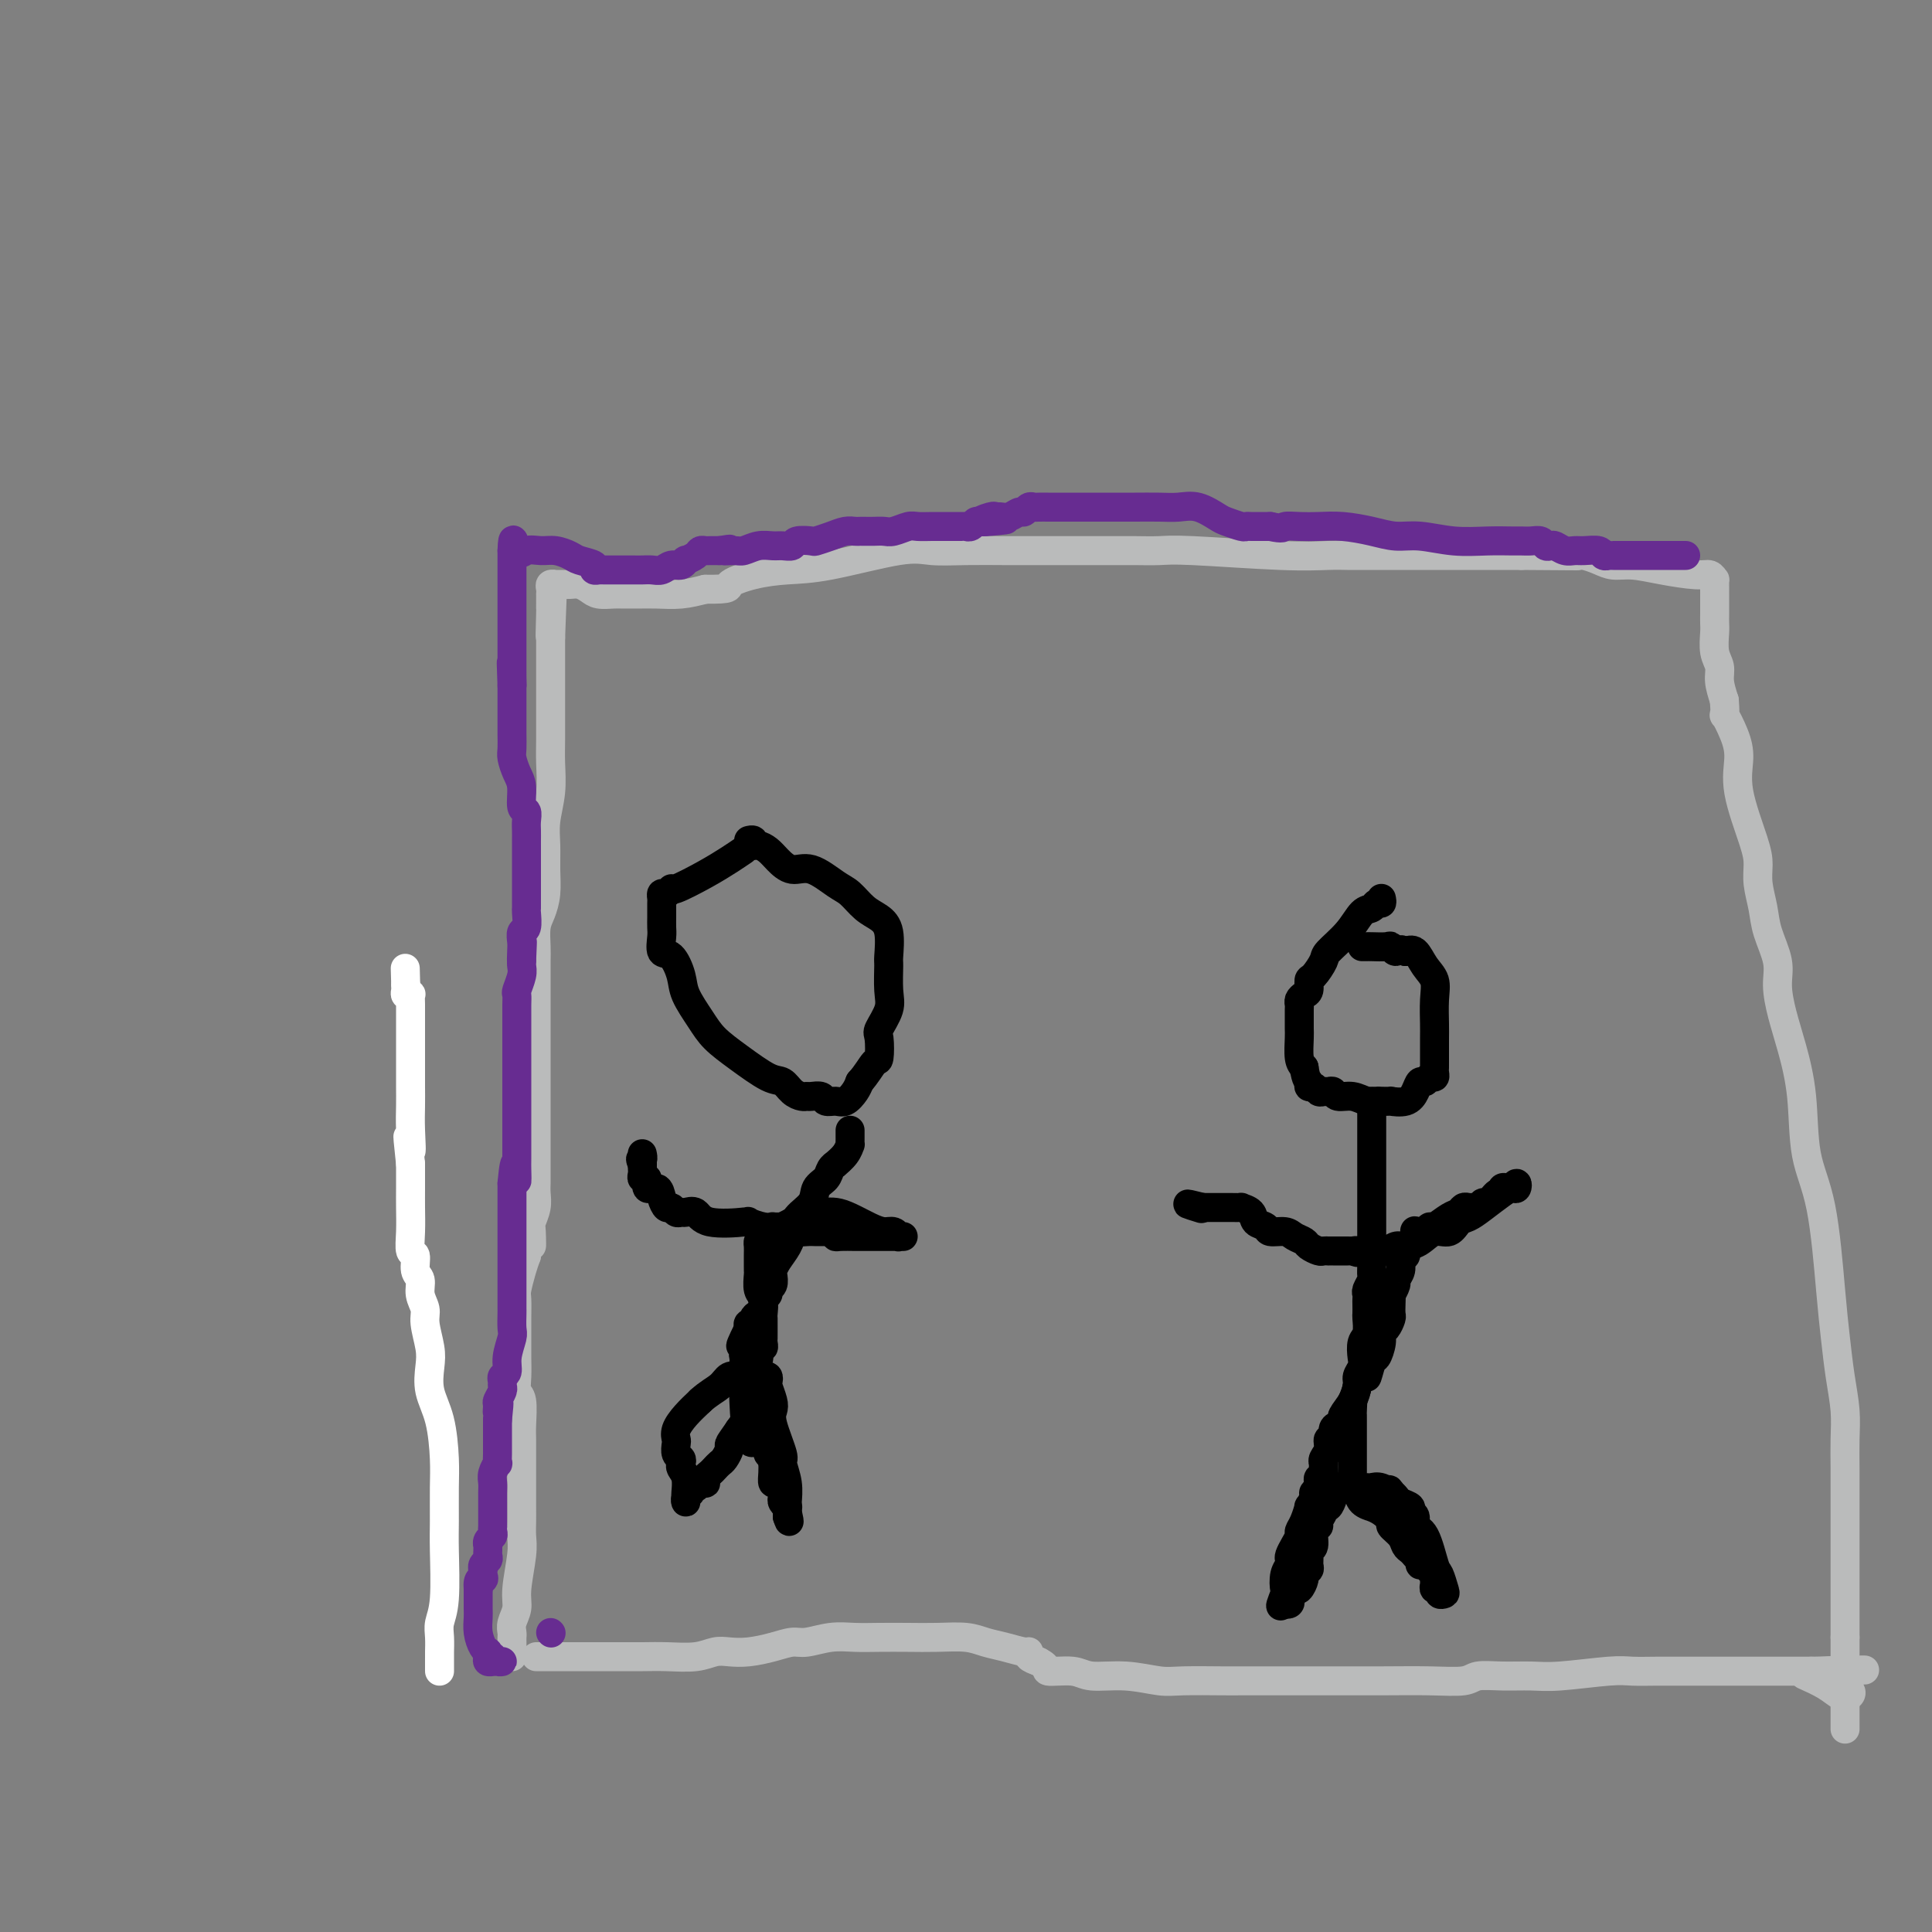 <svg viewBox='0 0 400 400' version='1.1' xmlns='http://www.w3.org/2000/svg' xmlns:xlink='http://www.w3.org/1999/xlink'><rect x="0" y="0" width="400" height="400" fill="#808080" stroke="none"/><g fill='none' stroke='#FFFFFF' stroke-width='6' stroke-linecap='round' stroke-linejoin='round'><path d='M91,346c0.000,-0.337 0.000,-0.674 0,-1c-0.000,-0.326 -0.001,-0.642 0,-1c0.001,-0.358 0.004,-0.757 0,-1c-0.004,-0.243 -0.015,-0.329 0,-1c0.015,-0.671 0.057,-1.926 0,-3c-0.057,-1.074 -0.211,-1.966 0,-3c0.211,-1.034 0.789,-2.208 1,-5c0.211,-2.792 0.055,-7.200 0,-10c-0.055,-2.800 -0.008,-3.990 0,-6c0.008,-2.010 -0.023,-4.838 0,-7c0.023,-2.162 0.098,-3.658 0,-6c-0.098,-2.342 -0.370,-5.530 -1,-8c-0.630,-2.470 -1.618,-4.222 -2,-6c-0.382,-1.778 -0.159,-3.581 0,-5c0.159,-1.419 0.254,-2.453 0,-4c-0.254,-1.547 -0.857,-3.606 -1,-5c-0.143,-1.394 0.173,-2.122 0,-3c-0.173,-0.878 -0.835,-1.907 -1,-3c-0.165,-1.093 0.166,-2.251 0,-3c-0.166,-0.749 -0.829,-1.088 -1,-2c-0.171,-0.912 0.150,-2.395 0,-3c-0.150,-0.605 -0.772,-0.331 -1,-1c-0.228,-0.669 -0.061,-2.283 0,-4c0.061,-1.717 0.016,-3.539 0,-5c-0.016,-1.461 -0.005,-2.560 0,-4c0.005,-1.440 0.002,-3.220 0,-5'/><path d='M85,241c-1.083,-9.940 -0.290,-4.291 0,-3c0.290,1.291 0.078,-1.777 0,-4c-0.078,-2.223 -0.021,-3.600 0,-5c0.021,-1.400 0.006,-2.822 0,-4c-0.006,-1.178 -0.001,-2.112 0,-3c0.001,-0.888 0.000,-1.729 0,-3c-0.000,-1.271 -0.000,-2.973 0,-4c0.000,-1.027 -0.000,-1.379 0,-2c0.000,-0.621 0.001,-1.512 0,-2c-0.001,-0.488 -0.004,-0.575 0,-1c0.004,-0.425 0.015,-1.189 0,-2c-0.015,-0.811 -0.057,-1.670 0,-2c0.057,-0.330 0.211,-0.130 0,0c-0.211,0.130 -0.788,0.189 -1,0c-0.212,-0.189 -0.061,-0.625 0,-1c0.061,-0.375 0.030,-0.687 0,-1'/><path d='M84,204c-0.167,-6.167 -0.083,-3.083 0,0'/></g>
<g fill='none' stroke='#BABBBB' stroke-width='6' stroke-linecap='round' stroke-linejoin='round'><path d='M106,343c-0.000,-0.447 -0.000,-0.893 0,-1c0.000,-0.107 0.000,0.127 0,0c-0.000,-0.127 -0.001,-0.613 0,-1c0.001,-0.387 0.004,-0.673 0,-1c-0.004,-0.327 -0.016,-0.695 0,-1c0.016,-0.305 0.061,-0.546 0,-1c-0.061,-0.454 -0.226,-1.122 0,-2c0.226,-0.878 0.845,-1.968 1,-3c0.155,-1.032 -0.155,-2.008 0,-4c0.155,-1.992 0.774,-5.002 1,-7c0.226,-1.998 0.061,-2.986 0,-4c-0.061,-1.014 -0.016,-2.055 0,-3c0.016,-0.945 0.004,-1.793 0,-3c-0.004,-1.207 -0.001,-2.771 0,-4c0.001,-1.229 0.001,-2.122 0,-3c-0.001,-0.878 -0.004,-1.739 0,-3c0.004,-1.261 0.015,-2.920 0,-4c-0.015,-1.080 -0.057,-1.580 0,-3c0.057,-1.420 0.211,-3.760 0,-5c-0.211,-1.240 -0.789,-1.382 -1,-2c-0.211,-0.618 -0.057,-1.714 0,-3c0.057,-1.286 0.015,-2.761 0,-4c-0.015,-1.239 -0.005,-2.241 0,-3c0.005,-0.759 0.004,-1.274 0,-2c-0.004,-0.726 -0.012,-1.664 0,-3c0.012,-1.336 0.045,-3.069 0,-4c-0.045,-0.931 -0.166,-1.058 0,-2c0.166,-0.942 0.619,-2.698 1,-4c0.381,-1.302 0.691,-2.151 1,-3'/><path d='M109,260c0.686,-13.421 0.902,-5.472 1,-3c0.098,2.472 0.079,-0.532 0,-2c-0.079,-1.468 -0.217,-1.400 0,-2c0.217,-0.600 0.790,-1.866 1,-3c0.210,-1.134 0.056,-2.135 0,-3c-0.056,-0.865 -0.015,-1.595 0,-2c0.015,-0.405 0.004,-0.484 0,-1c-0.004,-0.516 -0.001,-1.469 0,-2c0.001,-0.531 0.000,-0.642 0,-1c-0.000,-0.358 -0.000,-0.965 0,-2c0.000,-1.035 0.000,-2.499 0,-4c-0.000,-1.501 0.000,-3.040 0,-5c-0.000,-1.960 -0.000,-4.342 0,-7c0.000,-2.658 0.000,-5.592 0,-8c-0.000,-2.408 -0.001,-4.290 0,-6c0.001,-1.710 0.003,-3.247 0,-5c-0.003,-1.753 -0.011,-3.721 0,-5c0.011,-1.279 0.041,-1.871 0,-3c-0.041,-1.129 -0.154,-2.797 0,-4c0.154,-1.203 0.576,-1.940 1,-3c0.424,-1.060 0.849,-2.441 1,-4c0.151,-1.559 0.026,-3.294 0,-5c-0.026,-1.706 0.046,-3.381 0,-5c-0.046,-1.619 -0.208,-3.182 0,-5c0.208,-1.818 0.788,-3.891 1,-6c0.212,-2.109 0.057,-4.254 0,-6c-0.057,-1.746 -0.015,-3.092 0,-5c0.015,-1.908 0.004,-4.377 0,-6c-0.004,-1.623 -0.001,-2.398 0,-4c0.001,-1.602 0.000,-4.029 0,-6c-0.000,-1.971 -0.000,-3.485 0,-5'/><path d='M114,132c0.774,-20.085 0.207,-6.299 0,-2c-0.207,4.299 -0.056,-0.891 0,-3c0.056,-2.109 0.015,-1.139 0,-1c-0.015,0.139 -0.004,-0.554 0,-1c0.004,-0.446 -0.000,-0.645 0,-1c0.000,-0.355 0.004,-0.866 0,-1c-0.004,-0.134 -0.016,0.108 0,0c0.016,-0.108 0.059,-0.565 0,-1c-0.059,-0.435 -0.220,-0.848 0,-1c0.220,-0.152 0.821,-0.041 1,0c0.179,0.041 -0.065,0.014 0,0c0.065,-0.014 0.439,-0.014 1,0c0.561,0.014 1.309,0.042 2,0c0.691,-0.042 1.325,-0.155 2,0c0.675,0.155 1.390,0.577 2,1c0.610,0.423 1.113,0.845 2,1c0.887,0.155 2.158,0.042 3,0c0.842,-0.042 1.256,-0.014 2,0c0.744,0.014 1.818,0.014 3,0c1.182,-0.014 2.472,-0.042 4,0c1.528,0.042 3.294,0.155 5,0c1.706,-0.155 3.353,-0.577 5,-1'/><path d='M146,122c5.869,0.034 4.540,-0.380 5,-1c0.460,-0.620 2.707,-1.444 5,-2c2.293,-0.556 4.630,-0.842 7,-1c2.370,-0.158 4.772,-0.186 9,-1c4.228,-0.814 10.280,-2.414 14,-3c3.720,-0.586 5.107,-0.157 7,0c1.893,0.157 4.293,0.042 7,0c2.707,-0.042 5.721,-0.011 8,0c2.279,0.011 3.824,0.003 6,0c2.176,-0.003 4.982,-0.001 7,0c2.018,0.001 3.246,0.001 4,0c0.754,-0.001 1.032,-0.001 2,0c0.968,0.001 2.626,0.004 4,0c1.374,-0.004 2.464,-0.015 4,0c1.536,0.015 3.516,0.057 5,0c1.484,-0.057 2.470,-0.211 7,0c4.530,0.211 12.603,0.789 18,1c5.397,0.211 8.117,0.057 10,0c1.883,-0.057 2.927,-0.015 4,0c1.073,0.015 2.173,0.004 3,0c0.827,-0.004 1.379,-0.001 2,0c0.621,0.001 1.310,0.000 2,0c0.690,-0.000 1.381,-0.000 2,0c0.619,0.000 1.165,0.000 2,0c0.835,-0.000 1.958,-0.000 3,0c1.042,0.000 2.004,0.000 3,0c0.996,-0.000 2.027,-0.000 3,0c0.973,0.000 1.890,0.000 3,0c1.110,-0.000 2.414,-0.000 4,0c1.586,0.000 3.453,0.000 5,0c1.547,-0.000 2.773,-0.000 4,0'/><path d='M315,115c20.792,0.155 8.271,0.042 4,0c-4.271,-0.042 -0.292,-0.012 2,0c2.292,0.012 2.896,0.006 3,0c0.104,-0.006 -0.293,-0.012 0,0c0.293,0.012 1.277,0.041 2,0c0.723,-0.041 1.187,-0.152 2,0c0.813,0.152 1.975,0.567 3,1c1.025,0.433 1.913,0.886 3,1c1.087,0.114 2.372,-0.109 4,0c1.628,0.109 3.599,0.550 6,1c2.401,0.450 5.232,0.908 7,1c1.768,0.092 2.474,-0.183 3,0c0.526,0.183 0.873,0.824 1,1c0.127,0.176 0.034,-0.112 0,0c-0.034,0.112 -0.009,0.624 0,1c0.009,0.376 0.002,0.614 0,1c-0.002,0.386 -0.001,0.919 0,1c0.001,0.081 0.000,-0.289 0,0c-0.000,0.289 -0.001,1.239 0,2c0.001,0.761 0.004,1.334 0,2c-0.004,0.666 -0.016,1.427 0,2c0.016,0.573 0.060,0.960 0,2c-0.060,1.040 -0.222,2.732 0,4c0.222,1.268 0.829,2.111 1,3c0.171,0.889 -0.094,1.826 0,3c0.094,1.174 0.547,2.587 1,4'/><path d='M357,145c0.362,4.520 -0.232,2.820 0,3c0.232,0.180 1.292,2.239 2,4c0.708,1.761 1.064,3.225 1,5c-0.064,1.775 -0.550,3.860 0,7c0.550,3.140 2.135,7.335 3,10c0.865,2.665 1.010,3.801 1,5c-0.010,1.199 -0.175,2.461 0,4c0.175,1.539 0.690,3.354 1,5c0.310,1.646 0.414,3.122 1,5c0.586,1.878 1.653,4.159 2,6c0.347,1.841 -0.025,3.242 0,5c0.025,1.758 0.447,3.873 1,6c0.553,2.127 1.237,4.264 2,7c0.763,2.736 1.605,6.070 2,10c0.395,3.930 0.343,8.457 1,12c0.657,3.543 2.022,6.102 3,11c0.978,4.898 1.568,12.136 2,17c0.432,4.864 0.704,7.356 1,10c0.296,2.644 0.615,5.440 1,8c0.385,2.560 0.835,4.884 1,7c0.165,2.116 0.044,4.024 0,6c-0.044,1.976 -0.012,4.019 0,6c0.012,1.981 0.003,3.898 0,6c-0.003,2.102 -0.001,4.389 0,6c0.001,1.611 0.000,2.547 0,4c-0.000,1.453 -0.000,3.422 0,5c0.000,1.578 0.000,2.765 0,4c-0.000,1.235 -0.000,2.516 0,4c0.000,1.484 0.000,3.169 0,4c-0.000,0.831 -0.000,0.809 0,1c0.000,0.191 0.000,0.596 0,1'/><path d='M382,339c0.000,7.368 0.000,2.288 0,1c0.000,-1.288 0.000,1.216 0,2c0.000,0.784 0.000,-0.152 0,0c0.000,0.152 0.000,1.394 0,2c0.000,0.606 0.000,0.578 0,1c0.000,0.422 0.000,1.296 0,2c0.000,0.704 0.000,1.239 0,2c0.000,0.761 0.000,1.749 0,2c0.000,0.251 0.000,-0.235 0,0c0.000,0.235 0.000,1.190 0,2c0.000,0.810 0.000,1.475 0,2c-0.000,0.525 0.000,0.911 0,1c0.000,0.089 0.000,-0.121 0,0c0.000,0.121 -0.000,0.571 0,1c0.000,0.429 -0.000,0.837 0,1c0.000,0.163 0.000,0.082 0,0'/><path d='M111,343c0.336,0.000 0.673,0.000 1,0c0.327,-0.000 0.645,-0.000 1,0c0.355,0.000 0.748,0.000 1,0c0.252,-0.000 0.365,-0.000 1,0c0.635,0.000 1.793,0.001 4,0c2.207,-0.001 5.462,-0.004 8,0c2.538,0.004 4.359,0.015 6,0c1.641,-0.015 3.102,-0.056 5,0c1.898,0.056 4.233,0.208 6,0c1.767,-0.208 2.966,-0.778 4,-1c1.034,-0.222 1.902,-0.097 3,0c1.098,0.097 2.424,0.166 4,0c1.576,-0.166 3.400,-0.566 5,-1c1.600,-0.434 2.975,-0.901 4,-1c1.025,-0.099 1.700,0.170 3,0c1.300,-0.170 3.223,-0.777 5,-1c1.777,-0.223 3.406,-0.061 5,0c1.594,0.061 3.153,0.019 5,0c1.847,-0.019 3.981,-0.017 6,0c2.019,0.017 3.924,0.047 6,0c2.076,-0.047 4.322,-0.171 6,0c1.678,0.171 2.788,0.637 4,1c1.212,0.363 2.526,0.622 4,1c1.474,0.378 3.106,0.874 4,1c0.894,0.126 1.048,-0.120 1,0c-0.048,0.120 -0.300,0.606 0,1c0.300,0.394 1.150,0.697 2,1'/><path d='M215,344c2.512,1.244 1.291,1.854 2,2c0.709,0.146 3.346,-0.171 5,0c1.654,0.171 2.323,0.830 4,1c1.677,0.170 4.362,-0.151 7,0c2.638,0.151 5.229,0.772 7,1c1.771,0.228 2.723,0.061 5,0c2.277,-0.061 5.879,-0.016 8,0c2.121,0.016 2.760,0.004 4,0c1.240,-0.004 3.081,-0.000 6,0c2.919,0.000 6.915,-0.004 11,0c4.085,0.004 8.257,0.015 12,0c3.743,-0.015 7.057,-0.057 10,0c2.943,0.057 5.516,0.212 7,0c1.484,-0.212 1.877,-0.793 3,-1c1.123,-0.207 2.974,-0.041 5,0c2.026,0.041 4.228,-0.041 6,0c1.772,0.041 3.114,0.207 6,0c2.886,-0.207 7.315,-0.788 10,-1c2.685,-0.212 3.625,-0.057 5,0c1.375,0.057 3.185,0.015 5,0c1.815,-0.015 3.634,-0.004 5,0c1.366,0.004 2.280,0.001 3,0c0.720,-0.001 1.248,-0.000 2,0c0.752,0.000 1.730,0.000 2,0c0.270,-0.000 -0.168,-0.000 0,0c0.168,0.000 0.941,0.000 2,0c1.059,-0.000 2.405,-0.000 3,0c0.595,0.000 0.438,0.000 1,0c0.562,-0.000 1.844,-0.000 3,0c1.156,0.000 2.188,0.000 4,0c1.812,-0.000 4.406,-0.000 7,0'/><path d='M375,346c21.126,-0.369 6.442,-0.292 1,0c-5.442,0.292 -1.640,0.799 0,1c1.640,0.201 1.118,0.096 1,0c-0.118,-0.096 0.168,-0.184 0,0c-0.168,0.184 -0.790,0.641 0,1c0.790,0.359 2.991,0.619 4,1c1.009,0.381 0.827,0.881 1,1c0.173,0.119 0.701,-0.144 1,0c0.299,0.144 0.370,0.693 0,1c-0.370,0.307 -1.182,0.371 -2,0c-0.818,-0.371 -1.643,-1.177 -3,-2c-1.357,-0.823 -3.245,-1.664 -4,-2c-0.755,-0.336 -0.378,-0.168 0,0'/></g>
<g fill='none' stroke='#000000' stroke-width='6' stroke-linecap='round' stroke-linejoin='round'><path d='M154,176c-0.877,0.599 -1.754,1.198 -3,2c-1.246,0.802 -2.859,1.808 -5,3c-2.141,1.192 -4.808,2.571 -6,3c-1.192,0.429 -0.908,-0.094 -1,0c-0.092,0.094 -0.561,0.803 -1,1c-0.439,0.197 -0.850,-0.117 -1,0c-0.150,0.117 -0.040,0.665 0,1c0.040,0.335 0.011,0.459 0,1c-0.011,0.541 -0.005,1.501 0,2c0.005,0.499 0.007,0.537 0,1c-0.007,0.463 -0.023,1.352 0,2c0.023,0.648 0.084,1.056 0,2c-0.084,0.944 -0.315,2.422 0,3c0.315,0.578 1.174,0.254 2,1c0.826,0.746 1.618,2.561 2,4c0.382,1.439 0.353,2.501 1,4c0.647,1.499 1.969,3.433 3,5c1.031,1.567 1.770,2.766 3,4c1.230,1.234 2.949,2.502 5,4c2.051,1.498 4.434,3.224 6,4c1.566,0.776 2.316,0.600 3,1c0.684,0.400 1.300,1.374 2,2c0.700,0.626 1.482,0.904 2,1c0.518,0.096 0.772,0.011 1,0c0.228,-0.011 0.431,0.051 1,0c0.569,-0.051 1.504,-0.216 2,0c0.496,0.216 0.553,0.812 1,1c0.447,0.188 1.285,-0.032 2,0c0.715,0.032 1.308,0.316 2,0c0.692,-0.316 1.483,-1.233 2,-2c0.517,-0.767 0.758,-1.383 1,-2'/><path d='M178,224c1.395,-1.524 2.381,-3.335 3,-4c0.619,-0.665 0.870,-0.185 1,-1c0.130,-0.815 0.140,-2.926 0,-4c-0.140,-1.074 -0.430,-1.110 0,-2c0.430,-0.890 1.581,-2.633 2,-4c0.419,-1.367 0.107,-2.359 0,-4c-0.107,-1.641 -0.009,-3.933 0,-5c0.009,-1.067 -0.070,-0.909 0,-2c0.070,-1.091 0.288,-3.431 0,-5c-0.288,-1.569 -1.084,-2.365 -2,-3c-0.916,-0.635 -1.953,-1.107 -3,-2c-1.047,-0.893 -2.104,-2.207 -3,-3c-0.896,-0.793 -1.629,-1.067 -3,-2c-1.371,-0.933 -3.379,-2.527 -5,-3c-1.621,-0.473 -2.855,0.176 -4,0c-1.145,-0.176 -2.201,-1.175 -3,-2c-0.799,-0.825 -1.342,-1.475 -2,-2c-0.658,-0.525 -1.430,-0.925 -2,-1c-0.570,-0.075 -0.936,0.176 -1,0c-0.064,-0.176 0.175,-0.778 0,-1c-0.175,-0.222 -0.764,-0.063 -1,0c-0.236,0.063 -0.118,0.032 0,0'/><path d='M176,234c-0.001,0.343 -0.002,0.686 0,1c0.002,0.314 0.007,0.600 0,1c-0.007,0.400 -0.025,0.916 0,1c0.025,0.084 0.095,-0.262 0,0c-0.095,0.262 -0.353,1.134 -1,2c-0.647,0.866 -1.683,1.726 -2,2c-0.317,0.274 0.086,-0.037 0,0c-0.086,0.037 -0.660,0.421 -1,1c-0.340,0.579 -0.444,1.351 -1,2c-0.556,0.649 -1.562,1.174 -2,2c-0.438,0.826 -0.306,1.954 -1,3c-0.694,1.046 -2.214,2.010 -3,3c-0.786,0.990 -0.838,2.004 -1,3c-0.162,0.996 -0.435,1.972 -1,3c-0.565,1.028 -1.423,2.107 -2,3c-0.577,0.893 -0.871,1.602 -1,2c-0.129,0.398 -0.091,0.487 0,1c0.091,0.513 0.235,1.451 0,2c-0.235,0.549 -0.850,0.711 -1,1c-0.150,0.289 0.166,0.707 0,1c-0.166,0.293 -0.814,0.461 -1,1c-0.186,0.539 0.090,1.450 0,2c-0.090,0.550 -0.546,0.738 -1,1c-0.454,0.262 -0.905,0.596 -1,1c-0.095,0.404 0.167,0.878 0,1c-0.167,0.122 -0.762,-0.108 -1,0c-0.238,0.108 -0.119,0.554 0,1'/><path d='M155,275c-3.248,6.599 -0.869,2.595 0,1c0.869,-1.595 0.229,-0.782 0,0c-0.229,0.782 -0.047,1.533 0,2c0.047,0.467 -0.040,0.650 0,1c0.040,0.350 0.206,0.869 0,1c-0.206,0.131 -0.785,-0.124 -1,0c-0.215,0.124 -0.065,0.629 0,1c0.065,0.371 0.046,0.610 0,2c-0.046,1.390 -0.119,3.931 0,7c0.119,3.069 0.428,6.668 1,8c0.572,1.332 1.406,0.399 2,0c0.594,-0.399 0.948,-0.262 1,0c0.052,0.262 -0.196,0.649 0,1c0.196,0.351 0.837,0.667 1,1c0.163,0.333 -0.152,0.683 0,1c0.152,0.317 0.772,0.600 1,1c0.228,0.400 0.064,0.915 0,1c-0.064,0.085 -0.027,-0.262 0,0c0.027,0.262 0.046,1.131 0,2c-0.046,0.869 -0.156,1.739 0,2c0.156,0.261 0.577,-0.085 1,0c0.423,0.085 0.849,0.601 1,1c0.151,0.399 0.026,0.680 0,1c-0.026,0.320 0.046,0.677 0,1c-0.046,0.323 -0.208,0.611 0,1c0.208,0.389 0.788,0.877 1,1c0.212,0.123 0.057,-0.121 0,0c-0.057,0.121 -0.016,0.606 0,1c0.016,0.394 0.008,0.697 0,1'/><path d='M163,314c0.772,2.306 0.203,0.071 0,-1c-0.203,-1.071 -0.038,-0.979 0,-1c0.038,-0.021 -0.050,-0.155 0,-1c0.050,-0.845 0.237,-2.401 0,-4c-0.237,-1.599 -0.900,-3.242 -1,-4c-0.100,-0.758 0.362,-0.630 0,-2c-0.362,-1.370 -1.547,-4.236 -2,-6c-0.453,-1.764 -0.173,-2.424 0,-3c0.173,-0.576 0.240,-1.069 0,-2c-0.240,-0.931 -0.785,-2.302 -1,-3c-0.215,-0.698 -0.099,-0.724 0,-1c0.099,-0.276 0.182,-0.801 0,-1c-0.182,-0.199 -0.629,-0.073 -1,0c-0.371,0.073 -0.666,0.092 -1,1c-0.334,0.908 -0.705,2.706 -1,4c-0.295,1.294 -0.513,2.084 -1,3c-0.487,0.916 -1.244,1.958 -2,3'/><path d='M153,296c-1.394,2.040 -1.879,2.641 -2,3c-0.121,0.359 0.123,0.478 0,1c-0.123,0.522 -0.611,1.449 -1,2c-0.389,0.551 -0.679,0.726 -1,1c-0.321,0.274 -0.674,0.648 -1,1c-0.326,0.352 -0.626,0.682 -1,1c-0.374,0.318 -0.821,0.625 -1,1c-0.179,0.375 -0.091,0.818 0,1c0.091,0.182 0.183,0.105 0,0c-0.183,-0.105 -0.641,-0.236 -1,0c-0.359,0.236 -0.618,0.838 -1,1c-0.382,0.162 -0.887,-0.118 -1,0c-0.113,0.118 0.166,0.633 0,1c-0.166,0.367 -0.775,0.586 -1,1c-0.225,0.414 -0.064,1.022 0,1c0.064,-0.022 0.031,-0.674 0,-1c-0.031,-0.326 -0.060,-0.325 0,-1c0.060,-0.675 0.208,-2.025 0,-3c-0.208,-0.975 -0.774,-1.575 -1,-2c-0.226,-0.425 -0.113,-0.677 0,-1c0.113,-0.323 0.225,-0.719 0,-1c-0.225,-0.281 -0.787,-0.448 -1,-1c-0.213,-0.552 -0.076,-1.488 0,-2c0.076,-0.512 0.093,-0.601 0,-1c-0.093,-0.399 -0.294,-1.107 0,-2c0.294,-0.893 1.084,-1.969 2,-3c0.916,-1.031 1.958,-2.015 3,-3'/><path d='M145,290c1.587,-1.487 3.055,-2.205 4,-3c0.945,-0.795 1.368,-1.666 2,-2c0.632,-0.334 1.475,-0.131 2,0c0.525,0.131 0.733,0.188 1,0c0.267,-0.188 0.594,-0.623 1,-1c0.406,-0.377 0.892,-0.697 1,-1c0.108,-0.303 -0.164,-0.588 0,-1c0.164,-0.412 0.762,-0.951 1,-1c0.238,-0.049 0.116,0.390 0,0c-0.116,-0.390 -0.227,-1.610 0,-2c0.227,-0.390 0.793,0.051 1,0c0.207,-0.051 0.056,-0.595 0,-1c-0.056,-0.405 -0.015,-0.670 0,-1c0.015,-0.330 0.005,-0.725 0,-1c-0.005,-0.275 -0.005,-0.428 0,-1c0.005,-0.572 0.015,-1.561 0,-2c-0.015,-0.439 -0.057,-0.327 0,-1c0.057,-0.673 0.211,-2.130 0,-3c-0.211,-0.870 -0.789,-1.153 -1,-2c-0.211,-0.847 -0.056,-2.258 0,-3c0.056,-0.742 0.015,-0.815 0,-1c-0.015,-0.185 -0.002,-0.483 0,-1c0.002,-0.517 -0.008,-1.252 0,-2c0.008,-0.748 0.032,-1.510 0,-2c-0.032,-0.490 -0.122,-0.709 0,-1c0.122,-0.291 0.455,-0.655 1,-1c0.545,-0.345 1.300,-0.670 2,-1c0.700,-0.330 1.343,-0.666 2,-1c0.657,-0.334 1.329,-0.667 2,-1'/><path d='M164,253c1.494,-0.841 1.728,-0.943 2,-1c0.272,-0.057 0.583,-0.068 1,0c0.417,0.068 0.940,0.214 1,0c0.060,-0.214 -0.344,-0.787 0,-1c0.344,-0.213 1.435,-0.065 2,0c0.565,0.065 0.602,0.046 1,0c0.398,-0.046 1.157,-0.118 2,0c0.843,0.118 1.771,0.428 3,1c1.229,0.572 2.759,1.407 4,2c1.241,0.593 2.193,0.943 3,1c0.807,0.057 1.468,-0.181 2,0c0.532,0.181 0.934,0.781 1,1c0.066,0.219 -0.202,0.059 0,0c0.202,-0.059 0.876,-0.016 1,0c0.124,0.016 -0.303,0.004 -1,0c-0.697,-0.004 -1.665,-0.000 -3,0c-1.335,0.000 -3.037,-0.003 -4,0c-0.963,0.003 -1.186,0.011 -2,0c-0.814,-0.011 -2.219,-0.041 -3,0c-0.781,0.041 -0.937,0.155 -1,0c-0.063,-0.155 -0.031,-0.577 0,-1'/><path d='M173,255c-2.204,-0.154 -1.214,-0.040 -1,0c0.214,0.040 -0.349,0.007 -1,0c-0.651,-0.007 -1.392,0.012 -2,0c-0.608,-0.012 -1.085,-0.056 -2,0c-0.915,0.056 -2.268,0.211 -3,0c-0.732,-0.211 -0.841,-0.788 -1,-1c-0.159,-0.212 -0.366,-0.061 -1,0c-0.634,0.061 -1.694,0.030 -2,0c-0.306,-0.030 0.143,-0.059 0,0c-0.143,0.059 -0.877,0.204 -2,0c-1.123,-0.204 -2.633,-0.759 -3,-1c-0.367,-0.241 0.410,-0.170 -1,0c-1.410,0.170 -5.008,0.439 -7,0c-1.992,-0.439 -2.379,-1.586 -3,-2c-0.621,-0.414 -1.476,-0.095 -2,0c-0.524,0.095 -0.718,-0.032 -1,0c-0.282,0.032 -0.652,0.225 -1,0c-0.348,-0.225 -0.676,-0.867 -1,-1c-0.324,-0.133 -0.646,0.244 -1,0c-0.354,-0.244 -0.740,-1.108 -1,-2c-0.260,-0.892 -0.395,-1.811 -1,-2c-0.605,-0.189 -1.679,0.353 -2,0c-0.321,-0.353 0.110,-1.601 0,-2c-0.110,-0.399 -0.762,0.051 -1,0c-0.238,-0.051 -0.064,-0.601 0,-1c0.064,-0.399 0.017,-0.646 0,-1c-0.017,-0.354 -0.005,-0.815 0,-1c0.005,-0.185 0.002,-0.092 0,0'/><path d='M133,241c-0.774,-1.560 -0.208,-0.958 0,-1c0.208,-0.042 0.060,-0.726 0,-1c-0.060,-0.274 -0.030,-0.137 0,0'/><path d='M286,186c0.095,0.451 0.190,0.903 0,1c-0.190,0.097 -0.664,-0.160 -1,0c-0.336,0.160 -0.533,0.737 -1,1c-0.467,0.263 -1.203,0.211 -2,1c-0.797,0.789 -1.653,2.420 -3,4c-1.347,1.580 -3.183,3.110 -4,4c-0.817,0.890 -0.614,1.142 -1,2c-0.386,0.858 -1.361,2.324 -2,3c-0.639,0.676 -0.942,0.563 -1,1c-0.058,0.437 0.128,1.426 0,2c-0.128,0.574 -0.570,0.734 -1,1c-0.430,0.266 -0.847,0.638 -1,1c-0.153,0.362 -0.041,0.714 0,1c0.041,0.286 0.010,0.507 0,1c-0.010,0.493 0.000,1.259 0,2c-0.000,0.741 -0.010,1.456 0,2c0.010,0.544 0.041,0.916 0,2c-0.041,1.084 -0.155,2.881 0,4c0.155,1.119 0.577,1.559 1,2'/><path d='M270,221c0.394,2.780 0.879,2.731 1,3c0.121,0.269 -0.122,0.857 0,1c0.122,0.143 0.611,-0.159 1,0c0.389,0.159 0.680,0.779 1,1c0.320,0.221 0.669,0.044 1,0c0.331,-0.044 0.644,0.044 1,0c0.356,-0.044 0.754,-0.222 1,0c0.246,0.222 0.341,0.844 1,1c0.659,0.156 1.884,-0.154 3,0c1.116,0.154 2.125,0.773 3,1c0.875,0.227 1.617,0.062 2,0c0.383,-0.062 0.407,-0.022 1,0c0.593,0.022 1.756,0.026 2,0c0.244,-0.026 -0.429,-0.083 0,0c0.429,0.083 1.960,0.305 3,0c1.040,-0.305 1.589,-1.139 2,-2c0.411,-0.861 0.685,-1.750 1,-2c0.315,-0.250 0.673,0.141 1,0c0.327,-0.141 0.624,-0.812 1,-1c0.376,-0.188 0.833,0.107 1,0c0.167,-0.107 0.045,-0.616 0,-1c-0.045,-0.384 -0.012,-0.642 0,-1c0.012,-0.358 0.003,-0.815 0,-1c-0.003,-0.185 0.001,-0.097 0,-1c-0.001,-0.903 -0.006,-2.796 0,-4c0.006,-1.204 0.024,-1.717 0,-3c-0.024,-1.283 -0.089,-3.335 0,-5c0.089,-1.665 0.333,-2.941 0,-4c-0.333,-1.059 -1.244,-1.900 -2,-3c-0.756,-1.100 -1.359,-2.457 -2,-3c-0.641,-0.543 -1.321,-0.271 -2,0'/><path d='M291,197c-1.325,-0.868 -1.636,-0.036 -2,0c-0.364,0.036 -0.781,-0.722 -1,-1c-0.219,-0.278 -0.241,-0.074 -1,0c-0.759,0.074 -2.255,0.020 -3,0c-0.745,-0.020 -0.739,-0.005 -1,0c-0.261,0.005 -0.789,0.002 -1,0c-0.211,-0.002 -0.106,-0.001 0,0'/><path d='M284,228c0.000,0.268 0.000,0.536 0,1c-0.000,0.464 -0.000,1.124 0,2c0.000,0.876 0.000,1.968 0,3c-0.000,1.032 -0.000,2.005 0,3c0.000,0.995 0.000,2.012 0,3c-0.000,0.988 -0.000,1.948 0,3c0.000,1.052 0.000,2.196 0,3c-0.000,0.804 -0.000,1.267 0,2c0.000,0.733 0.000,1.734 0,2c-0.000,0.266 -0.000,-0.204 0,0c0.000,0.204 0.000,1.083 0,2c-0.000,0.917 -0.000,1.871 0,3c0.000,1.129 0.001,2.434 0,3c-0.001,0.566 -0.004,0.393 0,1c0.004,0.607 0.015,1.994 0,3c-0.015,1.006 -0.057,1.632 0,2c0.057,0.368 0.211,0.479 0,1c-0.211,0.521 -0.789,1.453 -1,2c-0.211,0.547 -0.057,0.708 0,1c0.057,0.292 0.016,0.715 0,1c-0.016,0.285 -0.008,0.431 0,1c0.008,0.569 0.016,1.560 0,2c-0.016,0.440 -0.056,0.330 0,1c0.056,0.670 0.207,2.119 0,3c-0.207,0.881 -0.772,1.193 -1,2c-0.228,0.807 -0.117,2.108 0,3c0.117,0.892 0.241,1.374 0,2c-0.241,0.626 -0.848,1.395 -1,2c-0.152,0.605 0.151,1.048 0,2c-0.151,0.952 -0.758,2.415 -1,3c-0.242,0.585 -0.121,0.293 0,0'/><path d='M280,290c-0.619,9.769 -0.166,3.190 0,1c0.166,-2.190 0.044,0.008 0,1c-0.044,0.992 -0.012,0.776 0,1c0.012,0.224 0.003,0.887 0,1c-0.003,0.113 -0.001,-0.325 0,0c0.001,0.325 0.000,1.414 0,2c-0.000,0.586 -0.000,0.668 0,1c0.000,0.332 0.000,0.915 0,1c-0.000,0.085 -0.000,-0.327 0,0c0.000,0.327 0.000,1.393 0,2c-0.000,0.607 -0.000,0.754 0,1c0.000,0.246 0.000,0.591 0,1c-0.000,0.409 -0.000,0.883 0,1c0.000,0.117 0.000,-0.123 0,0c-0.000,0.123 -0.001,0.611 0,1c0.001,0.389 0.004,0.681 0,1c-0.004,0.319 -0.013,0.666 0,1c0.013,0.334 0.050,0.654 0,1c-0.050,0.346 -0.187,0.719 0,1c0.187,0.281 0.696,0.469 1,1c0.304,0.531 0.401,1.403 1,2c0.599,0.597 1.700,0.919 2,1c0.300,0.081 -0.200,-0.078 0,0c0.200,0.078 1.100,0.392 2,1c0.900,0.608 1.799,1.511 2,2c0.201,0.489 -0.297,0.565 0,1c0.297,0.435 1.389,1.230 2,2c0.611,0.770 0.741,1.515 1,2c0.259,0.485 0.645,0.710 1,1c0.355,0.290 0.677,0.645 1,1'/><path d='M293,322c1.793,1.968 0.274,0.388 0,0c-0.274,-0.388 0.696,0.417 1,1c0.304,0.583 -0.058,0.944 0,1c0.058,0.056 0.537,-0.192 1,0c0.463,0.192 0.909,0.825 1,1c0.091,0.175 -0.173,-0.107 0,0c0.173,0.107 0.782,0.602 1,1c0.218,0.398 0.043,0.699 0,1c-0.043,0.301 0.045,0.603 0,1c-0.045,0.397 -0.221,0.890 0,1c0.221,0.110 0.841,-0.163 1,0c0.159,0.163 -0.142,0.764 0,1c0.142,0.236 0.726,0.109 1,0c0.274,-0.109 0.237,-0.199 0,-1c-0.237,-0.801 -0.675,-2.312 -1,-3c-0.325,-0.688 -0.536,-0.551 -1,-2c-0.464,-1.449 -1.180,-4.482 -2,-6c-0.820,-1.518 -1.743,-1.520 -2,-2c-0.257,-0.480 0.152,-1.438 0,-2c-0.152,-0.562 -0.867,-0.728 -1,-1c-0.133,-0.272 0.315,-0.650 0,-1c-0.315,-0.350 -1.392,-0.671 -2,-1c-0.608,-0.329 -0.745,-0.665 -1,-1c-0.255,-0.335 -0.627,-0.667 -1,-1'/><path d='M288,309c-0.993,-1.332 0.026,-0.161 0,0c-0.026,0.161 -1.096,-0.689 -2,-1c-0.904,-0.311 -1.643,-0.085 -2,0c-0.357,0.085 -0.333,0.028 -1,0c-0.667,-0.028 -2.024,-0.028 -3,0c-0.976,0.028 -1.572,0.084 -2,0c-0.428,-0.084 -0.688,-0.308 -1,0c-0.312,0.308 -0.676,1.147 -1,2c-0.324,0.853 -0.608,1.721 -1,2c-0.392,0.279 -0.894,-0.029 -1,0c-0.106,0.029 0.183,0.397 0,1c-0.183,0.603 -0.837,1.443 -1,2c-0.163,0.557 0.167,0.831 0,1c-0.167,0.169 -0.830,0.234 -1,1c-0.170,0.766 0.152,2.232 0,3c-0.152,0.768 -0.777,0.836 -1,1c-0.223,0.164 -0.045,0.424 0,1c0.045,0.576 -0.044,1.469 0,2c0.044,0.531 0.219,0.702 0,1c-0.219,0.298 -0.833,0.724 -1,1c-0.167,0.276 0.113,0.402 0,1c-0.113,0.598 -0.618,1.666 -1,2c-0.382,0.334 -0.642,-0.067 -1,0c-0.358,0.067 -0.814,0.604 -1,1c-0.186,0.396 -0.101,0.653 0,1c0.101,0.347 0.220,0.786 0,1c-0.220,0.214 -0.777,0.204 -1,0c-0.223,-0.204 -0.111,-0.602 0,-1'/><path d='M266,331c-1.706,3.351 -0.471,0.229 0,-1c0.471,-1.229 0.178,-0.566 0,-1c-0.178,-0.434 -0.241,-1.964 0,-3c0.241,-1.036 0.787,-1.577 1,-2c0.213,-0.423 0.095,-0.729 0,-1c-0.095,-0.271 -0.166,-0.508 0,-1c0.166,-0.492 0.570,-1.240 1,-2c0.430,-0.760 0.885,-1.533 1,-2c0.115,-0.467 -0.109,-0.629 0,-1c0.109,-0.371 0.550,-0.950 1,-2c0.450,-1.050 0.909,-2.571 1,-3c0.091,-0.429 -0.186,0.235 0,0c0.186,-0.235 0.835,-1.368 1,-2c0.165,-0.632 -0.153,-0.762 0,-1c0.153,-0.238 0.777,-0.584 1,-1c0.223,-0.416 0.046,-0.903 0,-1c-0.046,-0.097 0.041,0.195 0,0c-0.041,-0.195 -0.208,-0.878 0,-1c0.208,-0.122 0.792,0.316 1,0c0.208,-0.316 0.041,-1.385 0,-2c-0.041,-0.615 0.046,-0.776 0,-1c-0.046,-0.224 -0.223,-0.512 0,-1c0.223,-0.488 0.847,-1.177 1,-2c0.153,-0.823 -0.165,-1.779 0,-2c0.165,-0.221 0.813,0.293 1,0c0.187,-0.293 -0.087,-1.394 0,-2c0.087,-0.606 0.534,-0.718 1,-1c0.466,-0.282 0.950,-0.735 1,-1c0.050,-0.265 -0.333,-0.340 0,-1c0.333,-0.660 1.381,-1.903 2,-3c0.619,-1.097 0.810,-2.049 1,-3'/><path d='M281,287c2.724,-7.083 2.036,-2.791 2,-2c-0.036,0.791 0.582,-1.920 1,-3c0.418,-1.080 0.638,-0.531 1,-1c0.362,-0.469 0.868,-1.956 1,-3c0.132,-1.044 -0.108,-1.644 0,-2c0.108,-0.356 0.565,-0.468 1,-1c0.435,-0.532 0.847,-1.486 1,-2c0.153,-0.514 0.045,-0.590 0,-1c-0.045,-0.410 -0.027,-1.156 0,-2c0.027,-0.844 0.064,-1.787 0,-2c-0.064,-0.213 -0.228,0.304 0,0c0.228,-0.304 0.850,-1.429 1,-2c0.150,-0.571 -0.171,-0.587 0,-1c0.171,-0.413 0.833,-1.224 1,-2c0.167,-0.776 -0.162,-1.516 0,-2c0.162,-0.484 0.814,-0.712 1,-1c0.186,-0.288 -0.095,-0.637 0,-1c0.095,-0.363 0.564,-0.738 1,-1c0.436,-0.262 0.838,-0.409 1,-1c0.162,-0.591 0.085,-1.627 0,-2c-0.085,-0.373 -0.179,-0.084 0,0c0.179,0.084 0.632,-0.037 1,0c0.368,0.037 0.652,0.231 1,0c0.348,-0.231 0.762,-0.889 1,-1c0.238,-0.111 0.301,0.324 1,0c0.699,-0.324 2.032,-1.407 3,-2c0.968,-0.593 1.569,-0.695 2,-1c0.431,-0.305 0.693,-0.814 1,-1c0.307,-0.186 0.660,-0.050 1,0c0.340,0.050 0.669,0.014 1,0c0.331,-0.014 0.666,-0.007 1,0'/><path d='M306,250c2.205,-1.034 1.217,-1.118 1,-1c-0.217,0.118 0.337,0.438 1,0c0.663,-0.438 1.434,-1.633 2,-2c0.566,-0.367 0.926,0.093 1,0c0.074,-0.093 -0.137,-0.739 0,-1c0.137,-0.261 0.623,-0.137 1,0c0.377,0.137 0.647,0.287 1,0c0.353,-0.287 0.790,-1.010 1,-1c0.210,0.010 0.194,0.752 0,1c-0.194,0.248 -0.566,0.001 -1,0c-0.434,-0.001 -0.930,0.242 -2,1c-1.070,0.758 -2.712,2.030 -4,3c-1.288,0.970 -2.220,1.640 -3,2c-0.780,0.360 -1.406,0.412 -2,1c-0.594,0.588 -1.156,1.712 -2,2c-0.844,0.288 -1.969,-0.259 -3,0c-1.031,0.259 -1.968,1.323 -3,2c-1.032,0.677 -2.160,0.966 -3,1c-0.840,0.034 -1.391,-0.187 -2,0c-0.609,0.187 -1.277,0.782 -2,1c-0.723,0.218 -1.502,0.059 -2,0c-0.498,-0.059 -0.714,-0.017 -1,0c-0.286,0.017 -0.643,0.008 -1,0'/><path d='M283,259c-3.019,0.619 -2.066,0.166 -2,0c0.066,-0.166 -0.756,-0.044 -1,0c-0.244,0.044 0.090,0.012 0,0c-0.090,-0.012 -0.602,-0.003 -1,0c-0.398,0.003 -0.680,0.001 -1,0c-0.320,-0.001 -0.677,-0.000 -1,0c-0.323,0.000 -0.610,0.001 -1,0c-0.390,-0.001 -0.882,-0.003 -1,0c-0.118,0.003 0.138,0.012 0,0c-0.138,-0.012 -0.670,-0.044 -1,0c-0.330,0.044 -0.457,0.166 -1,0c-0.543,-0.166 -1.501,-0.618 -2,-1c-0.499,-0.382 -0.538,-0.694 -1,-1c-0.462,-0.306 -1.346,-0.606 -2,-1c-0.654,-0.394 -1.077,-0.883 -2,-1c-0.923,-0.117 -2.346,0.137 -3,0c-0.654,-0.137 -0.537,-0.664 -1,-1c-0.463,-0.336 -1.504,-0.482 -2,-1c-0.496,-0.518 -0.447,-1.407 -1,-2c-0.553,-0.593 -1.707,-0.891 -2,-1c-0.293,-0.109 0.276,-0.029 0,0c-0.276,0.029 -1.397,0.008 -2,0c-0.603,-0.008 -0.686,-0.002 -1,0c-0.314,0.002 -0.858,0.001 -1,0c-0.142,-0.001 0.117,-0.000 0,0c-0.117,0.000 -0.609,0.000 -1,0c-0.391,-0.000 -0.682,-0.000 -1,0c-0.318,0.000 -0.662,0.000 -1,0c-0.338,-0.000 -0.669,-0.000 -1,0'/><path d='M249,250c-5.511,-1.400 -2.289,-0.400 -1,0c1.289,0.400 0.644,0.200 0,0'/></g>
<g fill='none' stroke='#672C91' stroke-width='6' stroke-linecap='round' stroke-linejoin='round'><path d='M114,338c0.000,0.000 0.100,0.100 0.1,0.1'/><path d='M102,343c0.288,0.423 0.576,0.845 1,1c0.424,0.155 0.986,0.042 1,0c0.014,-0.042 -0.518,-0.014 -1,0c-0.482,0.014 -0.914,0.014 -1,0c-0.086,-0.014 0.174,-0.042 0,0c-0.174,0.042 -0.781,0.153 -1,0c-0.219,-0.153 -0.048,-0.572 0,-1c0.048,-0.428 -0.026,-0.867 0,-1c0.026,-0.133 0.150,0.040 0,0c-0.150,-0.040 -0.576,-0.294 -1,-1c-0.424,-0.706 -0.846,-1.863 -1,-3c-0.154,-1.137 -0.041,-2.253 0,-3c0.041,-0.747 0.011,-1.124 0,-2c-0.011,-0.876 -0.003,-2.250 0,-3c0.003,-0.750 0.002,-0.875 0,-1'/><path d='M99,329c-0.238,-2.575 0.667,-2.014 1,-2c0.333,0.014 0.093,-0.521 0,-1c-0.093,-0.479 -0.039,-0.902 0,-1c0.039,-0.098 0.063,0.129 0,0c-0.063,-0.129 -0.213,-0.613 0,-1c0.213,-0.387 0.789,-0.677 1,-1c0.211,-0.323 0.055,-0.678 0,-1c-0.055,-0.322 -0.011,-0.611 0,-1c0.011,-0.389 -0.011,-0.877 0,-1c0.011,-0.123 0.056,0.121 0,0c-0.056,-0.121 -0.211,-0.606 0,-1c0.211,-0.394 0.789,-0.697 1,-1c0.211,-0.303 0.057,-0.605 0,-1c-0.057,-0.395 -0.015,-0.883 0,-1c0.015,-0.117 0.004,0.138 0,0c-0.004,-0.138 -0.001,-0.670 0,-1c0.001,-0.330 0.001,-0.459 0,-1c-0.001,-0.541 -0.001,-1.495 0,-2c0.001,-0.505 0.004,-0.560 0,-1c-0.004,-0.440 -0.015,-1.265 0,-2c0.015,-0.735 0.057,-1.381 0,-2c-0.057,-0.619 -0.211,-1.212 0,-2c0.211,-0.788 0.789,-1.772 1,-2c0.211,-0.228 0.057,0.301 0,0c-0.057,-0.301 -0.015,-1.431 0,-2c0.015,-0.569 0.004,-0.575 0,-1c-0.004,-0.425 -0.001,-1.268 0,-2c0.001,-0.732 0.000,-1.352 0,-2c-0.000,-0.648 -0.000,-1.324 0,-2'/><path d='M103,294c0.614,-5.815 0.150,-2.854 0,-2c-0.150,0.854 0.013,-0.401 0,-1c-0.013,-0.599 -0.201,-0.542 0,-1c0.201,-0.458 0.790,-1.431 1,-2c0.210,-0.569 0.041,-0.734 0,-1c-0.041,-0.266 0.045,-0.631 0,-1c-0.045,-0.369 -0.222,-0.741 0,-1c0.222,-0.259 0.844,-0.406 1,-1c0.156,-0.594 -0.154,-1.637 0,-3c0.154,-1.363 0.773,-3.046 1,-4c0.227,-0.954 0.061,-1.178 0,-2c-0.061,-0.822 -0.016,-2.242 0,-3c0.016,-0.758 0.004,-0.853 0,-1c-0.004,-0.147 -0.001,-0.345 0,-1c0.001,-0.655 0.000,-1.768 0,-2c-0.000,-0.232 -0.000,0.418 0,0c0.000,-0.418 0.000,-1.904 0,-3c-0.000,-1.096 -0.000,-1.803 0,-2c0.000,-0.197 0.000,0.116 0,0c-0.000,-0.116 -0.000,-0.660 0,-1c0.000,-0.340 0.000,-0.475 0,-1c-0.000,-0.525 -0.000,-1.439 0,-2c0.000,-0.561 0.000,-0.769 0,-1c-0.000,-0.231 -0.000,-0.484 0,-1c0.000,-0.516 0.000,-1.294 0,-2c-0.000,-0.706 -0.000,-1.341 0,-2c0.000,-0.659 0.000,-1.342 0,-2c-0.000,-0.658 -0.000,-1.290 0,-2c0.000,-0.710 0.000,-1.499 0,-2c-0.000,-0.501 -0.000,-0.715 0,-1c0.000,-0.285 0.000,-0.643 0,-1'/><path d='M106,245c0.691,-7.700 0.917,-2.449 1,-1c0.083,1.449 0.022,-0.905 0,-2c-0.022,-1.095 -0.006,-0.931 0,-1c0.006,-0.069 0.002,-0.372 0,-1c-0.002,-0.628 -0.000,-1.582 0,-2c0.000,-0.418 0.000,-0.299 0,-1c-0.000,-0.701 -0.000,-2.220 0,-3c0.000,-0.780 0.000,-0.821 0,-1c-0.000,-0.179 -0.000,-0.496 0,-1c0.000,-0.504 0.000,-1.195 0,-2c-0.000,-0.805 -0.000,-1.724 0,-2c0.000,-0.276 0.000,0.092 0,0c-0.000,-0.092 -0.000,-0.644 0,-1c0.000,-0.356 0.000,-0.515 0,-1c-0.000,-0.485 0.000,-1.295 0,-2c-0.000,-0.705 -0.000,-1.306 0,-2c0.000,-0.694 0.000,-1.482 0,-2c-0.000,-0.518 -0.000,-0.768 0,-1c0.000,-0.232 0.000,-0.447 0,-1c-0.000,-0.553 -0.000,-1.444 0,-2c0.000,-0.556 0.000,-0.778 0,-1c-0.000,-0.222 -0.000,-0.443 0,-1c0.000,-0.557 0.000,-1.449 0,-2c-0.000,-0.551 -0.001,-0.762 0,-1c0.001,-0.238 0.004,-0.504 0,-1c-0.004,-0.496 -0.015,-1.222 0,-2c0.015,-0.778 0.057,-1.609 0,-2c-0.057,-0.391 -0.211,-0.342 0,-1c0.211,-0.658 0.788,-2.023 1,-3c0.212,-0.977 0.061,-1.565 0,-2c-0.061,-0.435 -0.030,-0.718 0,-1'/><path d='M108,199c0.311,-7.306 0.087,-2.571 0,-1c-0.087,1.571 -0.037,-0.021 0,-1c0.037,-0.979 0.063,-1.347 0,-2c-0.063,-0.653 -0.213,-1.593 0,-2c0.213,-0.407 0.789,-0.281 1,-1c0.211,-0.719 0.057,-2.284 0,-3c-0.057,-0.716 -0.015,-0.585 0,-1c0.015,-0.415 0.004,-1.378 0,-2c-0.004,-0.622 -0.001,-0.904 0,-1c0.001,-0.096 0.000,-0.005 0,-1c-0.000,-0.995 -0.000,-3.075 0,-4c0.000,-0.925 -0.000,-0.695 0,-1c0.000,-0.305 0.000,-1.146 0,-2c-0.000,-0.854 -0.000,-1.723 0,-2c0.000,-0.277 0.001,0.038 0,0c-0.001,-0.038 -0.004,-0.427 0,-1c0.004,-0.573 0.016,-1.329 0,-2c-0.016,-0.671 -0.060,-1.256 0,-2c0.060,-0.744 0.222,-1.645 0,-2c-0.222,-0.355 -0.830,-0.163 -1,-1c-0.170,-0.837 0.098,-2.703 0,-4c-0.098,-1.297 -0.562,-2.024 -1,-3c-0.438,-0.976 -0.849,-2.201 -1,-3c-0.151,-0.799 -0.040,-1.173 0,-2c0.040,-0.827 0.011,-2.105 0,-3c-0.011,-0.895 -0.003,-1.405 0,-2c0.003,-0.595 0.001,-1.276 0,-2c-0.001,-0.724 -0.000,-1.493 0,-2c0.000,-0.507 0.000,-0.752 0,-1c-0.000,-0.248 -0.000,-0.499 0,-1c0.000,-0.501 0.000,-1.250 0,-2'/><path d='M106,142c-0.309,-8.980 -0.083,-2.931 0,-1c0.083,1.931 0.022,-0.256 0,-1c-0.022,-0.744 -0.006,-0.046 0,0c0.006,0.046 0.002,-0.562 0,-1c-0.002,-0.438 -0.000,-0.707 0,-1c0.000,-0.293 0.000,-0.610 0,-1c-0.000,-0.390 -0.000,-0.853 0,-1c0.000,-0.147 0.000,0.021 0,0c-0.000,-0.021 -0.000,-0.232 0,-1c0.000,-0.768 0.000,-2.094 0,-3c-0.000,-0.906 -0.000,-1.394 0,-2c0.000,-0.606 0.000,-1.331 0,-2c-0.000,-0.669 -0.000,-1.281 0,-2c0.000,-0.719 0.000,-1.544 0,-2c-0.000,-0.456 -0.000,-0.542 0,-1c0.000,-0.458 0.000,-1.288 0,-2c-0.000,-0.712 -0.000,-1.305 0,-2c0.000,-0.695 0.000,-1.493 0,-2c-0.000,-0.507 -0.000,-0.724 0,-1c0.000,-0.276 0.000,-0.610 0,-1c-0.000,-0.390 -0.000,-0.836 0,-1c0.000,-0.164 0.000,-0.047 0,0c-0.000,0.047 -0.000,0.023 0,0'/><path d='M106,114c0.144,-4.331 0.504,-1.157 1,0c0.496,1.157 1.128,0.299 2,0c0.872,-0.299 1.982,-0.039 3,0c1.018,0.039 1.942,-0.143 3,0c1.058,0.143 2.249,0.613 3,1c0.751,0.387 1.062,0.692 2,1c0.938,0.308 2.503,0.618 3,1c0.497,0.382 -0.074,0.834 0,1c0.074,0.166 0.794,0.044 1,0c0.206,-0.044 -0.101,-0.012 0,0c0.101,0.012 0.611,0.003 1,0c0.389,-0.003 0.656,-0.001 1,0c0.344,0.001 0.763,-0.000 1,0c0.237,0.000 0.290,0.001 1,0c0.710,-0.001 2.077,-0.004 3,0c0.923,0.004 1.402,0.016 2,0c0.598,-0.016 1.313,-0.061 2,0c0.687,0.061 1.345,0.227 2,0c0.655,-0.227 1.307,-0.848 2,-1c0.693,-0.152 1.429,0.166 2,0c0.571,-0.166 0.979,-0.815 1,-1c0.021,-0.185 -0.346,0.094 0,0c0.346,-0.094 1.405,-0.561 2,-1c0.595,-0.439 0.727,-0.850 1,-1c0.273,-0.150 0.689,-0.040 1,0c0.311,0.040 0.517,0.012 1,0c0.483,-0.012 1.241,-0.006 2,0'/><path d='M149,114c3.686,-0.614 1.400,-0.150 1,0c-0.400,0.150 1.086,-0.013 2,0c0.914,0.013 1.257,0.201 2,0c0.743,-0.201 1.884,-0.789 3,-1c1.116,-0.211 2.205,-0.043 3,0c0.795,0.043 1.297,-0.040 2,0c0.703,0.040 1.609,0.204 2,0c0.391,-0.204 0.268,-0.776 1,-1c0.732,-0.224 2.318,-0.098 3,0c0.682,0.098 0.459,0.170 1,0c0.541,-0.170 1.846,-0.581 3,-1c1.154,-0.419 2.157,-0.844 3,-1c0.843,-0.156 1.524,-0.042 2,0c0.476,0.042 0.745,0.012 1,0c0.255,-0.012 0.495,-0.007 1,0c0.505,0.007 1.275,0.016 2,0c0.725,-0.016 1.405,-0.057 2,0c0.595,0.057 1.105,0.211 2,0c0.895,-0.211 2.174,-0.789 3,-1c0.826,-0.211 1.198,-0.057 2,0c0.802,0.057 2.033,0.015 3,0c0.967,-0.015 1.670,-0.004 2,0c0.330,0.004 0.288,0.002 1,0c0.712,-0.002 2.180,-0.004 3,0c0.820,0.004 0.993,0.015 1,0c0.007,-0.015 -0.153,-0.057 0,0c0.153,0.057 0.618,0.211 1,0c0.382,-0.211 0.680,-0.788 1,-1c0.320,-0.212 0.663,-0.061 1,0c0.337,0.061 0.669,0.030 1,0'/><path d='M204,108c8.462,-0.867 2.115,-0.035 0,0c-2.115,0.035 0.000,-0.727 1,-1c1.000,-0.273 0.884,-0.058 1,0c0.116,0.058 0.465,-0.041 1,0c0.535,0.041 1.257,0.221 2,0c0.743,-0.221 1.507,-0.844 2,-1c0.493,-0.156 0.714,0.154 1,0c0.286,-0.154 0.636,-0.773 1,-1c0.364,-0.227 0.741,-0.061 1,0c0.259,0.061 0.398,0.016 1,0c0.602,-0.016 1.666,-0.004 2,0c0.334,0.004 -0.064,0.001 0,0c0.064,-0.001 0.589,-0.000 1,0c0.411,0.000 0.709,0.000 1,0c0.291,-0.000 0.575,-0.000 1,0c0.425,0.000 0.991,-0.000 2,0c1.009,0.000 2.459,0.000 3,0c0.541,-0.000 0.171,-0.000 1,0c0.829,0.000 2.857,0.001 4,0c1.143,-0.001 1.400,-0.002 2,0c0.600,0.002 1.544,0.007 3,0c1.456,-0.007 3.424,-0.027 5,0c1.576,0.027 2.758,0.102 4,0c1.242,-0.102 2.542,-0.381 4,0c1.458,0.381 3.072,1.423 4,2c0.928,0.577 1.169,0.691 2,1c0.831,0.309 2.253,0.815 3,1c0.747,0.185 0.819,0.050 1,0c0.181,-0.050 0.472,-0.013 1,0c0.528,0.013 1.294,0.004 2,0c0.706,-0.004 1.353,-0.002 2,0'/><path d='M263,109c2.867,0.620 2.534,0.169 3,0c0.466,-0.169 1.730,-0.055 3,0c1.270,0.055 2.546,0.052 4,0c1.454,-0.052 3.086,-0.154 5,0c1.914,0.154 4.110,0.563 6,1c1.890,0.437 3.472,0.902 5,1c1.528,0.098 3.000,-0.170 5,0c2.000,0.170 4.528,0.778 7,1c2.472,0.222 4.890,0.059 7,0c2.110,-0.059 3.913,-0.012 5,0c1.087,0.012 1.457,-0.011 2,0c0.543,0.011 1.258,0.054 2,0c0.742,-0.054 1.511,-0.207 2,0c0.489,0.207 0.698,0.773 1,1c0.302,0.227 0.699,0.114 1,0c0.301,-0.114 0.508,-0.228 1,0c0.492,0.228 1.269,0.797 2,1c0.731,0.203 1.415,0.040 2,0c0.585,-0.040 1.070,0.042 2,0c0.930,-0.042 2.304,-0.207 3,0c0.696,0.207 0.713,0.788 1,1c0.287,0.212 0.842,0.057 1,0c0.158,-0.057 -0.082,-0.015 0,0c0.082,0.015 0.487,0.004 1,0c0.513,-0.004 1.135,-0.001 2,0c0.865,0.001 1.972,0.000 3,0c1.028,-0.000 1.977,-0.000 3,0c1.023,0.000 2.120,0.000 3,0c0.880,-0.000 1.545,-0.000 2,0c0.455,0.000 0.702,0.000 1,0c0.298,-0.000 0.649,-0.000 1,0'/></g>
</svg>